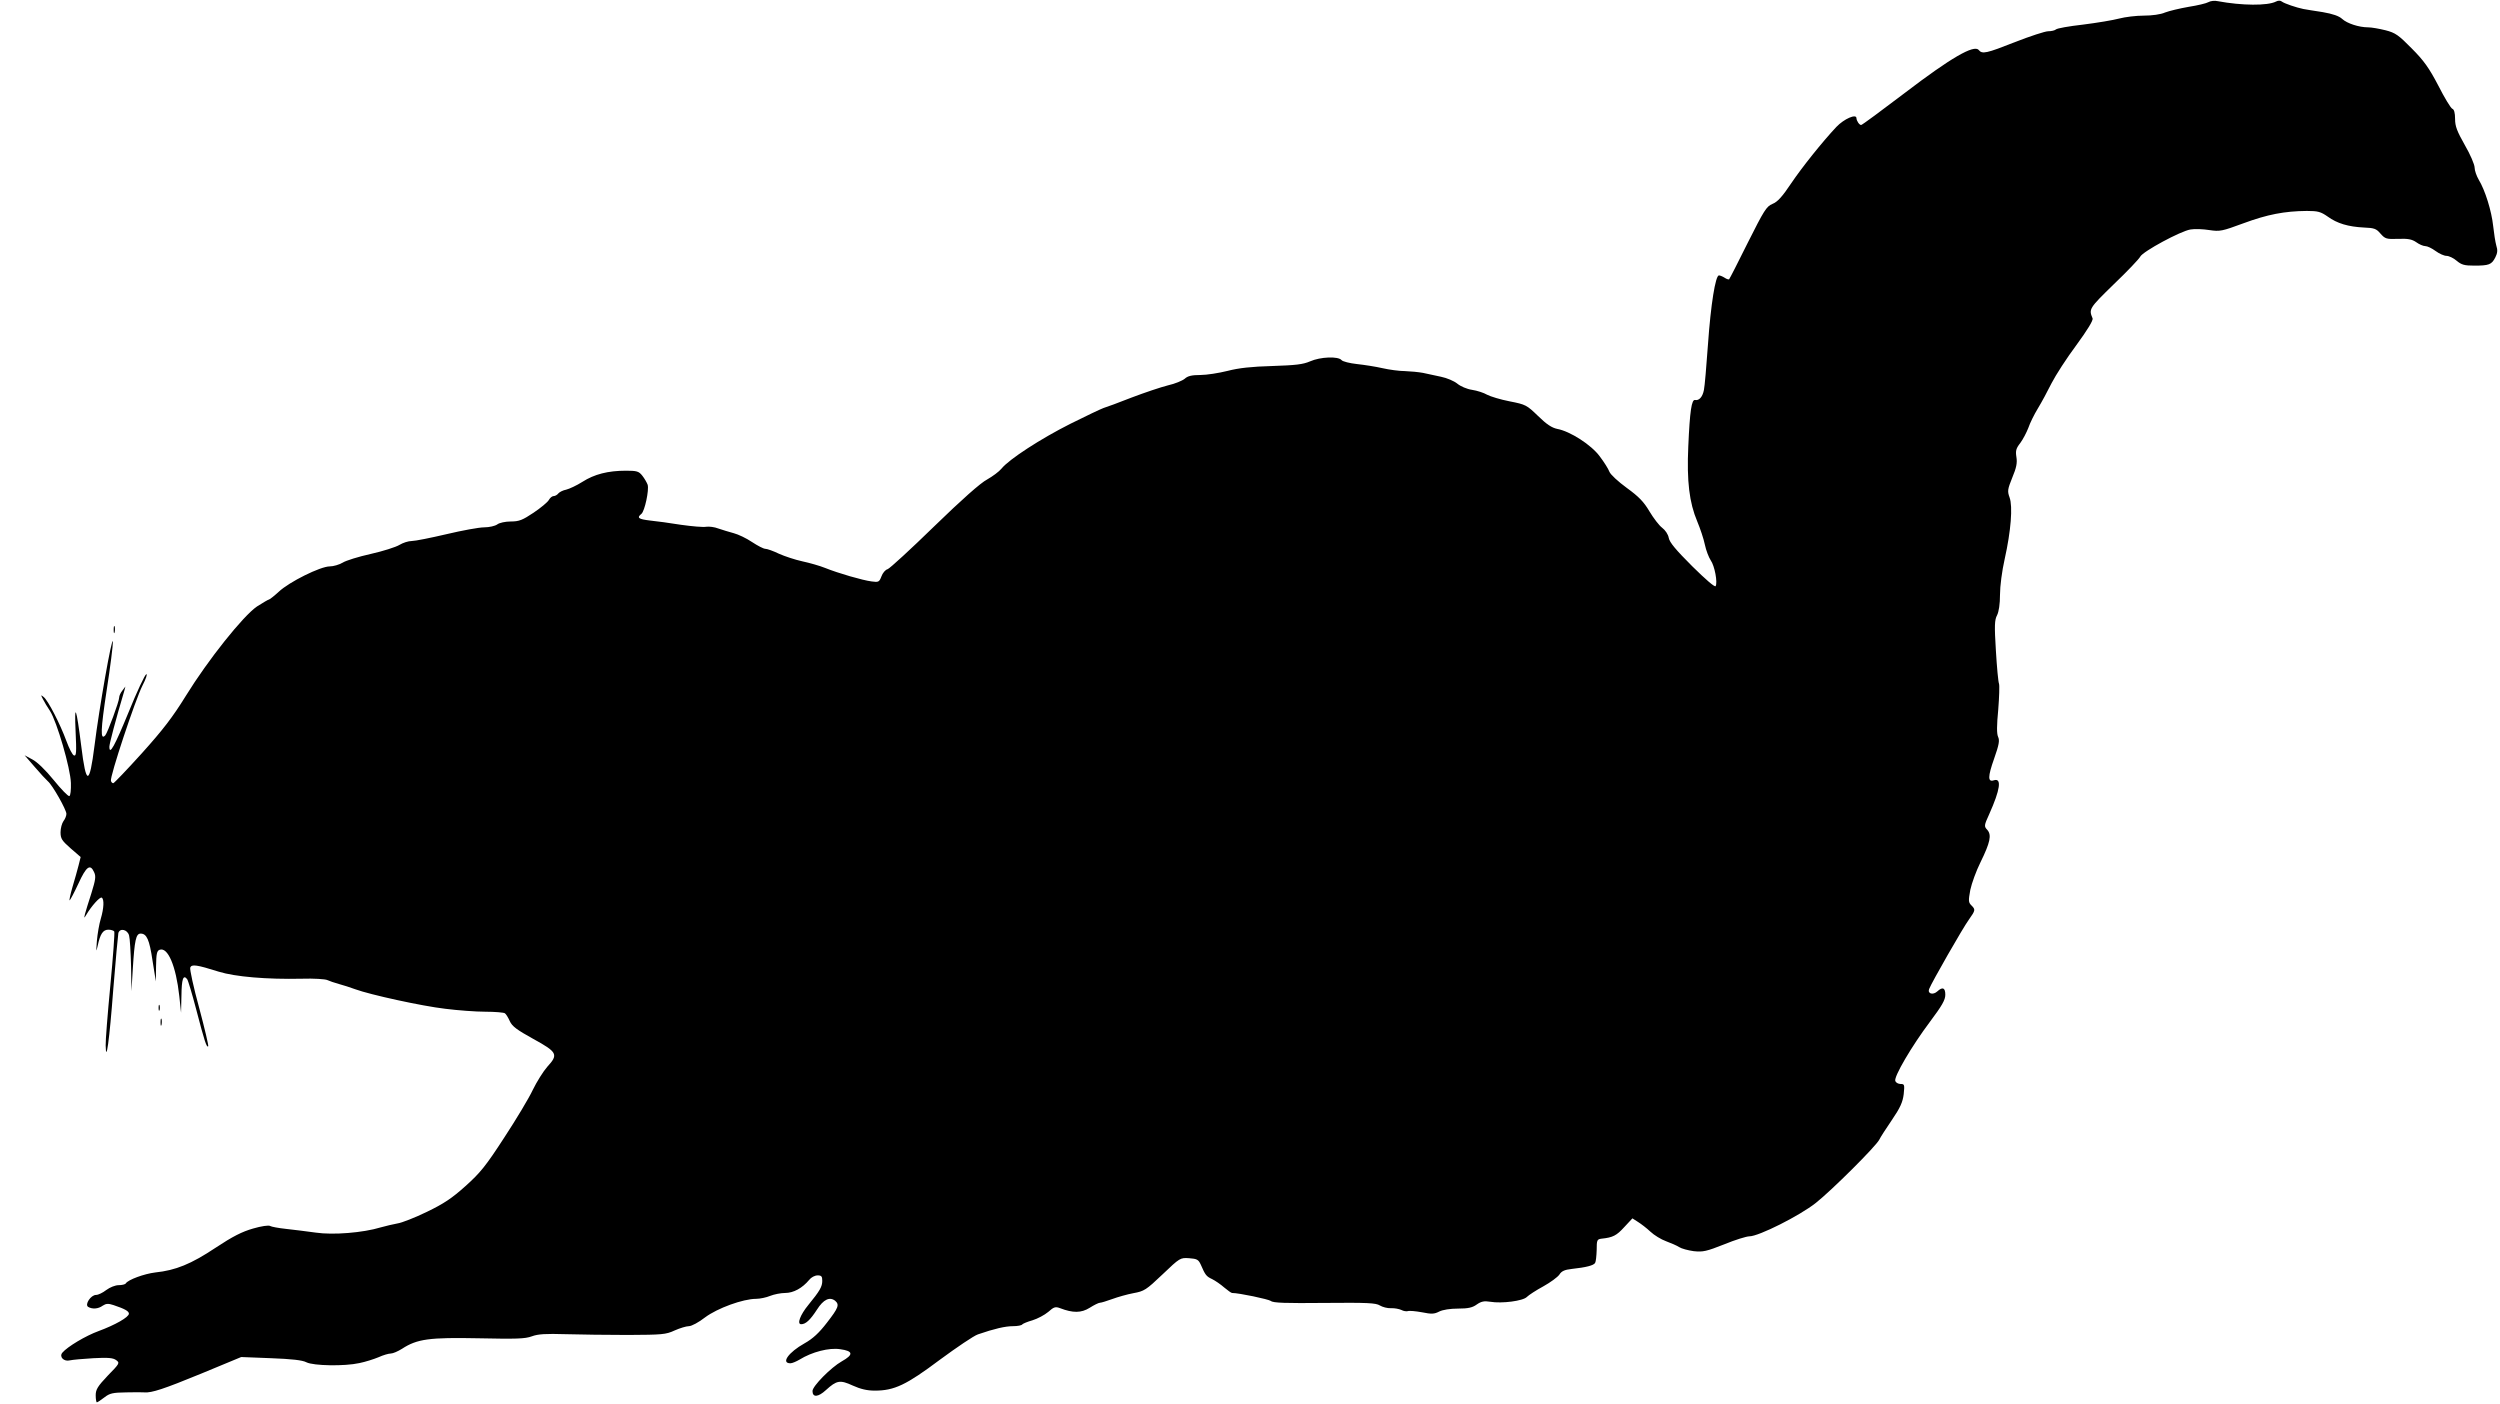 <?xml version="1.0" standalone="no"?>
<!DOCTYPE svg PUBLIC "-//W3C//DTD SVG 20010904//EN"
 "http://www.w3.org/TR/2001/REC-SVG-20010904/DTD/svg10.dtd">
<svg version="1.0" xmlns="http://www.w3.org/2000/svg"
 width="1280pt" height="719pt" viewBox="0 0 1280 719"
 preserveAspectRatio="xMidYMid meet">
<g transform="translate(0,719) scale(0.1,-0.1)"
fill="#000000" stroke="none">
<path d="M11307 7179 c-10 -6 -56 -17 -101 -24 -46 -8 -100 -21 -121 -29 -22
-10 -67 -16 -109 -16 -39 0 -96 -7 -126 -15 -30 -8 -113 -22 -185 -31 -71 -8
-134 -19 -139 -25 -6 -5 -23 -9 -39 -9 -16 0 -92 -25 -169 -55 -149 -59 -169
-63 -187 -41 -24 29 -144 -41 -376 -218 -120 -91 -221 -166 -226 -166 -9 0
-23 20 -24 35 0 24 -63 -3 -103 -45 -73 -78 -176 -207 -230 -287 -46 -69 -71
-97 -97 -107 -31 -13 -43 -33 -126 -198 -50 -101 -93 -185 -96 -188 -2 -2 -13
1 -23 8 -11 7 -24 12 -29 12 -18 0 -42 -151 -56 -351 -8 -112 -17 -219 -21
-236 -7 -36 -25 -55 -45 -51 -18 4 -27 -55 -35 -238 -8 -178 5 -287 46 -384
15 -36 33 -89 39 -119 6 -29 20 -65 30 -80 20 -28 36 -114 25 -132 -4 -7 -51
34 -120 102 -83 83 -116 122 -120 145 -3 18 -18 40 -34 52 -15 11 -44 49 -65
84 -29 49 -54 75 -116 120 -44 32 -84 69 -89 83 -5 14 -27 49 -49 78 -43 59
-152 129 -218 141 -28 6 -54 23 -98 66 -58 56 -63 59 -145 75 -47 9 -99 25
-116 34 -17 10 -51 21 -77 25 -27 4 -59 18 -76 32 -16 13 -53 29 -83 35 -29 6
-71 15 -93 20 -22 4 -63 8 -92 9 -28 0 -80 7 -115 15 -35 8 -93 17 -130 21
-37 4 -73 13 -79 20 -17 21 -109 17 -161 -6 -37 -16 -74 -20 -194 -24 -107 -3
-171 -10 -229 -25 -44 -11 -107 -21 -139 -21 -44 0 -65 -5 -80 -19 -12 -10
-50 -26 -86 -34 -36 -9 -119 -37 -185 -62 -66 -26 -131 -50 -145 -54 -14 -5
-90 -41 -170 -81 -151 -76 -313 -181 -352 -229 -13 -16 -46 -40 -74 -56 -33
-17 -130 -103 -271 -240 -120 -117 -227 -215 -238 -219 -12 -3 -26 -20 -32
-37 -11 -29 -15 -31 -50 -26 -47 6 -171 42 -238 69 -27 11 -80 26 -117 34 -37
8 -91 26 -120 39 -29 14 -60 25 -69 25 -10 0 -40 16 -69 35 -28 19 -70 39 -93
45 -23 6 -58 17 -79 24 -20 8 -48 11 -62 9 -15 -3 -72 2 -129 10 -56 9 -128
19 -160 22 -58 7 -68 14 -43 34 17 14 40 122 32 149 -4 11 -16 32 -27 46 -18
23 -28 26 -84 26 -92 0 -162 -18 -223 -57 -30 -19 -67 -36 -83 -40 -16 -3 -34
-12 -40 -19 -6 -8 -17 -14 -25 -14 -7 0 -18 -9 -24 -20 -6 -11 -41 -40 -78
-65 -57 -38 -74 -45 -117 -45 -28 0 -59 -7 -69 -15 -11 -8 -41 -15 -67 -15
-26 0 -113 -16 -193 -35 -81 -19 -161 -35 -178 -35 -17 0 -45 -9 -63 -20 -18
-11 -84 -32 -146 -46 -63 -14 -128 -34 -145 -45 -17 -10 -47 -19 -66 -19 -47
0 -207 -79 -261 -130 -24 -22 -47 -40 -51 -40 -3 0 -30 -16 -60 -35 -71 -48
-251 -274 -364 -457 -68 -110 -118 -175 -226 -295 -76 -84 -142 -153 -146
-153 -5 0 -10 5 -12 12 -7 19 125 416 161 487 18 35 27 61 20 59 -7 -2 -48
-89 -90 -193 -72 -175 -99 -225 -99 -178 0 15 32 137 77 288 l5 20 -15 -20
c-9 -11 -17 -27 -17 -37 0 -20 -59 -179 -71 -193 -26 -28 -24 26 7 230 19 121
33 234 32 250 -4 36 -71 -346 -94 -532 -26 -206 -43 -207 -68 -3 -25 199 -36
228 -29 76 5 -107 4 -128 -8 -124 -8 2 -25 36 -39 74 -32 87 -93 206 -116 225
-16 13 -16 12 -4 -11 7 -14 23 -41 36 -60 35 -54 105 -294 107 -369 1 -36 -2
-65 -8 -67 -6 -2 -42 35 -80 82 -42 52 -86 94 -110 106 l-39 21 52 -60 c28
-33 59 -66 67 -73 24 -20 95 -146 95 -167 0 -10 -7 -27 -15 -37 -8 -11 -15
-37 -15 -57 0 -33 7 -43 51 -82 l52 -45 -11 -44 c-6 -24 -20 -73 -31 -110 -11
-38 -17 -68 -15 -68 3 0 23 38 45 85 41 90 61 104 81 59 10 -21 7 -39 -14
-107 -15 -45 -29 -93 -33 -107 -5 -23 -5 -23 6 -5 27 46 71 95 80 89 13 -8 11
-54 -5 -108 -8 -26 -17 -78 -20 -114 -4 -56 -4 -60 4 -25 13 61 27 83 55 83
13 0 26 -4 30 -9 3 -5 -6 -129 -20 -276 -14 -146 -25 -285 -24 -308 2 -96 19
24 39 288 12 149 24 278 26 288 8 27 47 18 55 -13 4 -14 8 -83 10 -155 l2
-130 7 115 c9 146 16 180 40 180 31 0 45 -30 61 -139 l17 -106 1 78 c1 62 4
79 18 84 42 16 84 -82 101 -237 l9 -85 2 87 c1 85 9 110 29 85 5 -6 26 -77 47
-157 42 -161 53 -195 61 -187 3 2 -18 91 -46 196 -29 105 -49 198 -46 207 7
18 32 15 146 -21 84 -26 245 -40 426 -36 61 2 120 -2 130 -7 11 -5 37 -14 59
-20 22 -6 60 -18 84 -27 76 -28 341 -86 461 -100 63 -8 156 -15 205 -15 50 0
95 -4 100 -8 6 -4 17 -22 25 -40 12 -27 37 -45 120 -91 124 -68 130 -80 72
-143 -21 -24 -54 -77 -74 -118 -19 -41 -85 -151 -146 -244 -94 -145 -123 -181
-199 -249 -69 -62 -111 -90 -198 -132 -60 -29 -128 -56 -150 -59 -22 -4 -60
-13 -85 -20 -92 -28 -245 -40 -333 -27 -45 6 -113 15 -152 19 -38 4 -76 11
-82 15 -7 5 -46 -1 -87 -13 -56 -16 -104 -40 -193 -99 -125 -83 -203 -115
-308 -126 -57 -7 -139 -37 -151 -56 -3 -5 -19 -9 -36 -9 -18 0 -45 -11 -64
-25 -18 -14 -41 -25 -52 -25 -27 0 -59 -49 -41 -61 21 -13 52 -11 75 6 17 11
28 12 55 3 57 -19 79 -31 79 -44 0 -18 -71 -58 -155 -89 -66 -24 -160 -80
-186 -111 -17 -21 8 -47 39 -39 13 3 67 8 120 11 75 4 101 2 117 -10 19 -14
18 -17 -43 -79 -52 -55 -62 -71 -62 -101 0 -20 3 -36 6 -36 3 0 20 11 38 25
28 22 44 25 112 26 43 1 86 1 94 0 36 -3 98 17 290 96 l205 85 153 -6 c105 -4
161 -10 181 -21 36 -18 195 -21 271 -4 30 6 74 20 98 30 24 11 52 19 63 19 11
0 36 11 57 24 78 51 141 59 393 54 191 -4 237 -3 272 10 32 12 72 14 172 11
72 -2 216 -4 320 -4 174 1 194 2 239 23 27 12 60 22 73 22 14 0 51 20 83 45
63 47 194 95 262 95 19 0 52 7 71 15 20 8 55 15 77 15 43 0 88 25 123 67 10
13 29 23 43 23 20 0 24 -5 24 -28 0 -30 -13 -52 -71 -123 -42 -51 -60 -99 -37
-99 23 0 46 21 81 75 33 52 65 67 93 45 23 -20 17 -36 -42 -112 -40 -52 -72
-82 -115 -106 -82 -46 -122 -102 -72 -102 9 0 30 9 47 19 63 39 151 62 208 53
67 -9 69 -28 8 -62 -55 -31 -150 -127 -150 -152 0 -34 29 -32 69 5 55 50 72
53 137 23 40 -18 73 -26 113 -26 100 0 161 29 333 158 87 64 174 123 195 130
84 29 140 42 180 42 23 0 44 4 47 9 3 4 27 14 52 21 26 8 62 27 81 43 29 26
37 28 61 19 65 -25 108 -25 151 2 22 14 46 26 53 26 7 0 35 9 63 19 27 10 76
24 108 30 55 10 65 16 149 96 89 85 91 86 136 83 41 -3 48 -7 60 -33 23 -53
28 -60 58 -74 16 -8 44 -27 62 -43 18 -15 36 -28 40 -28 36 0 187 -32 199 -41
11 -10 76 -12 274 -10 222 2 263 0 284 -13 13 -8 39 -15 57 -14 18 1 42 -4 53
-9 11 -6 26 -8 33 -6 8 3 40 0 73 -6 49 -10 63 -9 88 4 18 9 56 15 96 15 52 0
74 5 96 21 23 16 38 19 69 14 59 -10 169 4 188 25 9 9 47 34 84 54 36 20 73
47 82 60 11 18 27 25 63 29 74 8 113 18 120 31 4 6 7 36 8 66 0 51 2 55 25 58
58 6 77 16 116 59 l42 45 28 -18 c16 -10 45 -32 64 -50 19 -18 55 -40 80 -49
24 -9 55 -22 67 -30 12 -8 46 -17 75 -21 47 -5 65 -1 156 35 56 23 114 41 129
41 48 0 258 106 340 171 82 65 308 290 325 324 5 11 34 56 64 100 43 63 56 92
61 133 5 49 4 52 -16 52 -12 0 -24 7 -27 15 -9 21 84 179 177 303 62 83 79
112 79 139 0 36 -14 42 -41 17 -22 -20 -51 -12 -42 12 12 32 175 317 204 356
34 48 34 51 12 73 -15 15 -15 24 -5 79 7 33 30 97 52 141 50 102 58 140 35
166 -17 18 -17 22 10 81 56 125 65 186 24 173 -32 -11 -32 18 1 111 25 71 29
93 20 112 -7 16 -7 57 1 139 5 63 7 123 4 132 -4 9 -11 85 -16 169 -8 129 -7
158 6 182 9 18 15 57 15 105 0 44 10 121 24 183 32 143 42 269 25 315 -12 33
-10 42 14 102 21 50 26 75 21 105 -5 32 -2 44 20 72 14 19 32 54 41 77 8 24
30 69 49 100 19 31 50 89 70 129 21 41 77 128 127 195 57 78 87 127 83 137
-20 48 -18 51 108 174 69 66 130 130 136 142 14 27 207 131 257 139 22 4 66 2
97 -3 54 -8 64 -6 175 35 122 45 209 62 324 63 57 0 71 -4 107 -29 48 -35 105
-52 186 -56 52 -2 63 -6 84 -31 24 -27 30 -29 90 -27 51 2 71 -2 93 -17 15
-11 36 -20 46 -20 11 0 34 -11 53 -25 19 -14 44 -25 56 -25 12 0 36 -11 52
-25 25 -21 40 -25 90 -25 76 0 89 5 108 42 11 22 13 37 5 61 -5 18 -12 63 -16
100 -8 76 -41 183 -74 237 -11 19 -21 47 -21 62 0 15 -22 67 -50 115 -40 71
-50 96 -50 134 0 31 -5 49 -14 52 -8 3 -40 56 -72 119 -47 90 -74 128 -136
190 -67 68 -83 80 -134 93 -32 8 -72 15 -89 15 -47 0 -108 20 -133 43 -16 15
-48 26 -100 35 -42 6 -87 14 -99 16 -35 7 -97 28 -110 38 -7 6 -19 6 -30 0
-43 -22 -174 -21 -298 2 -16 4 -38 1 -48 -5z"/>
<path d="M582 3965 c0 -16 2 -22 5 -12 2 9 2 23 0 30 -3 6 -5 -1 -5 -18z"/>
<path d="M812 2030 c0 -14 2 -19 5 -12 2 6 2 18 0 25 -3 6 -5 1 -5 -13z"/>
<path d="M822 1955 c0 -16 2 -22 5 -12 2 9 2 23 0 30 -3 6 -5 -1 -5 -18z"/>
</g>
</svg>
